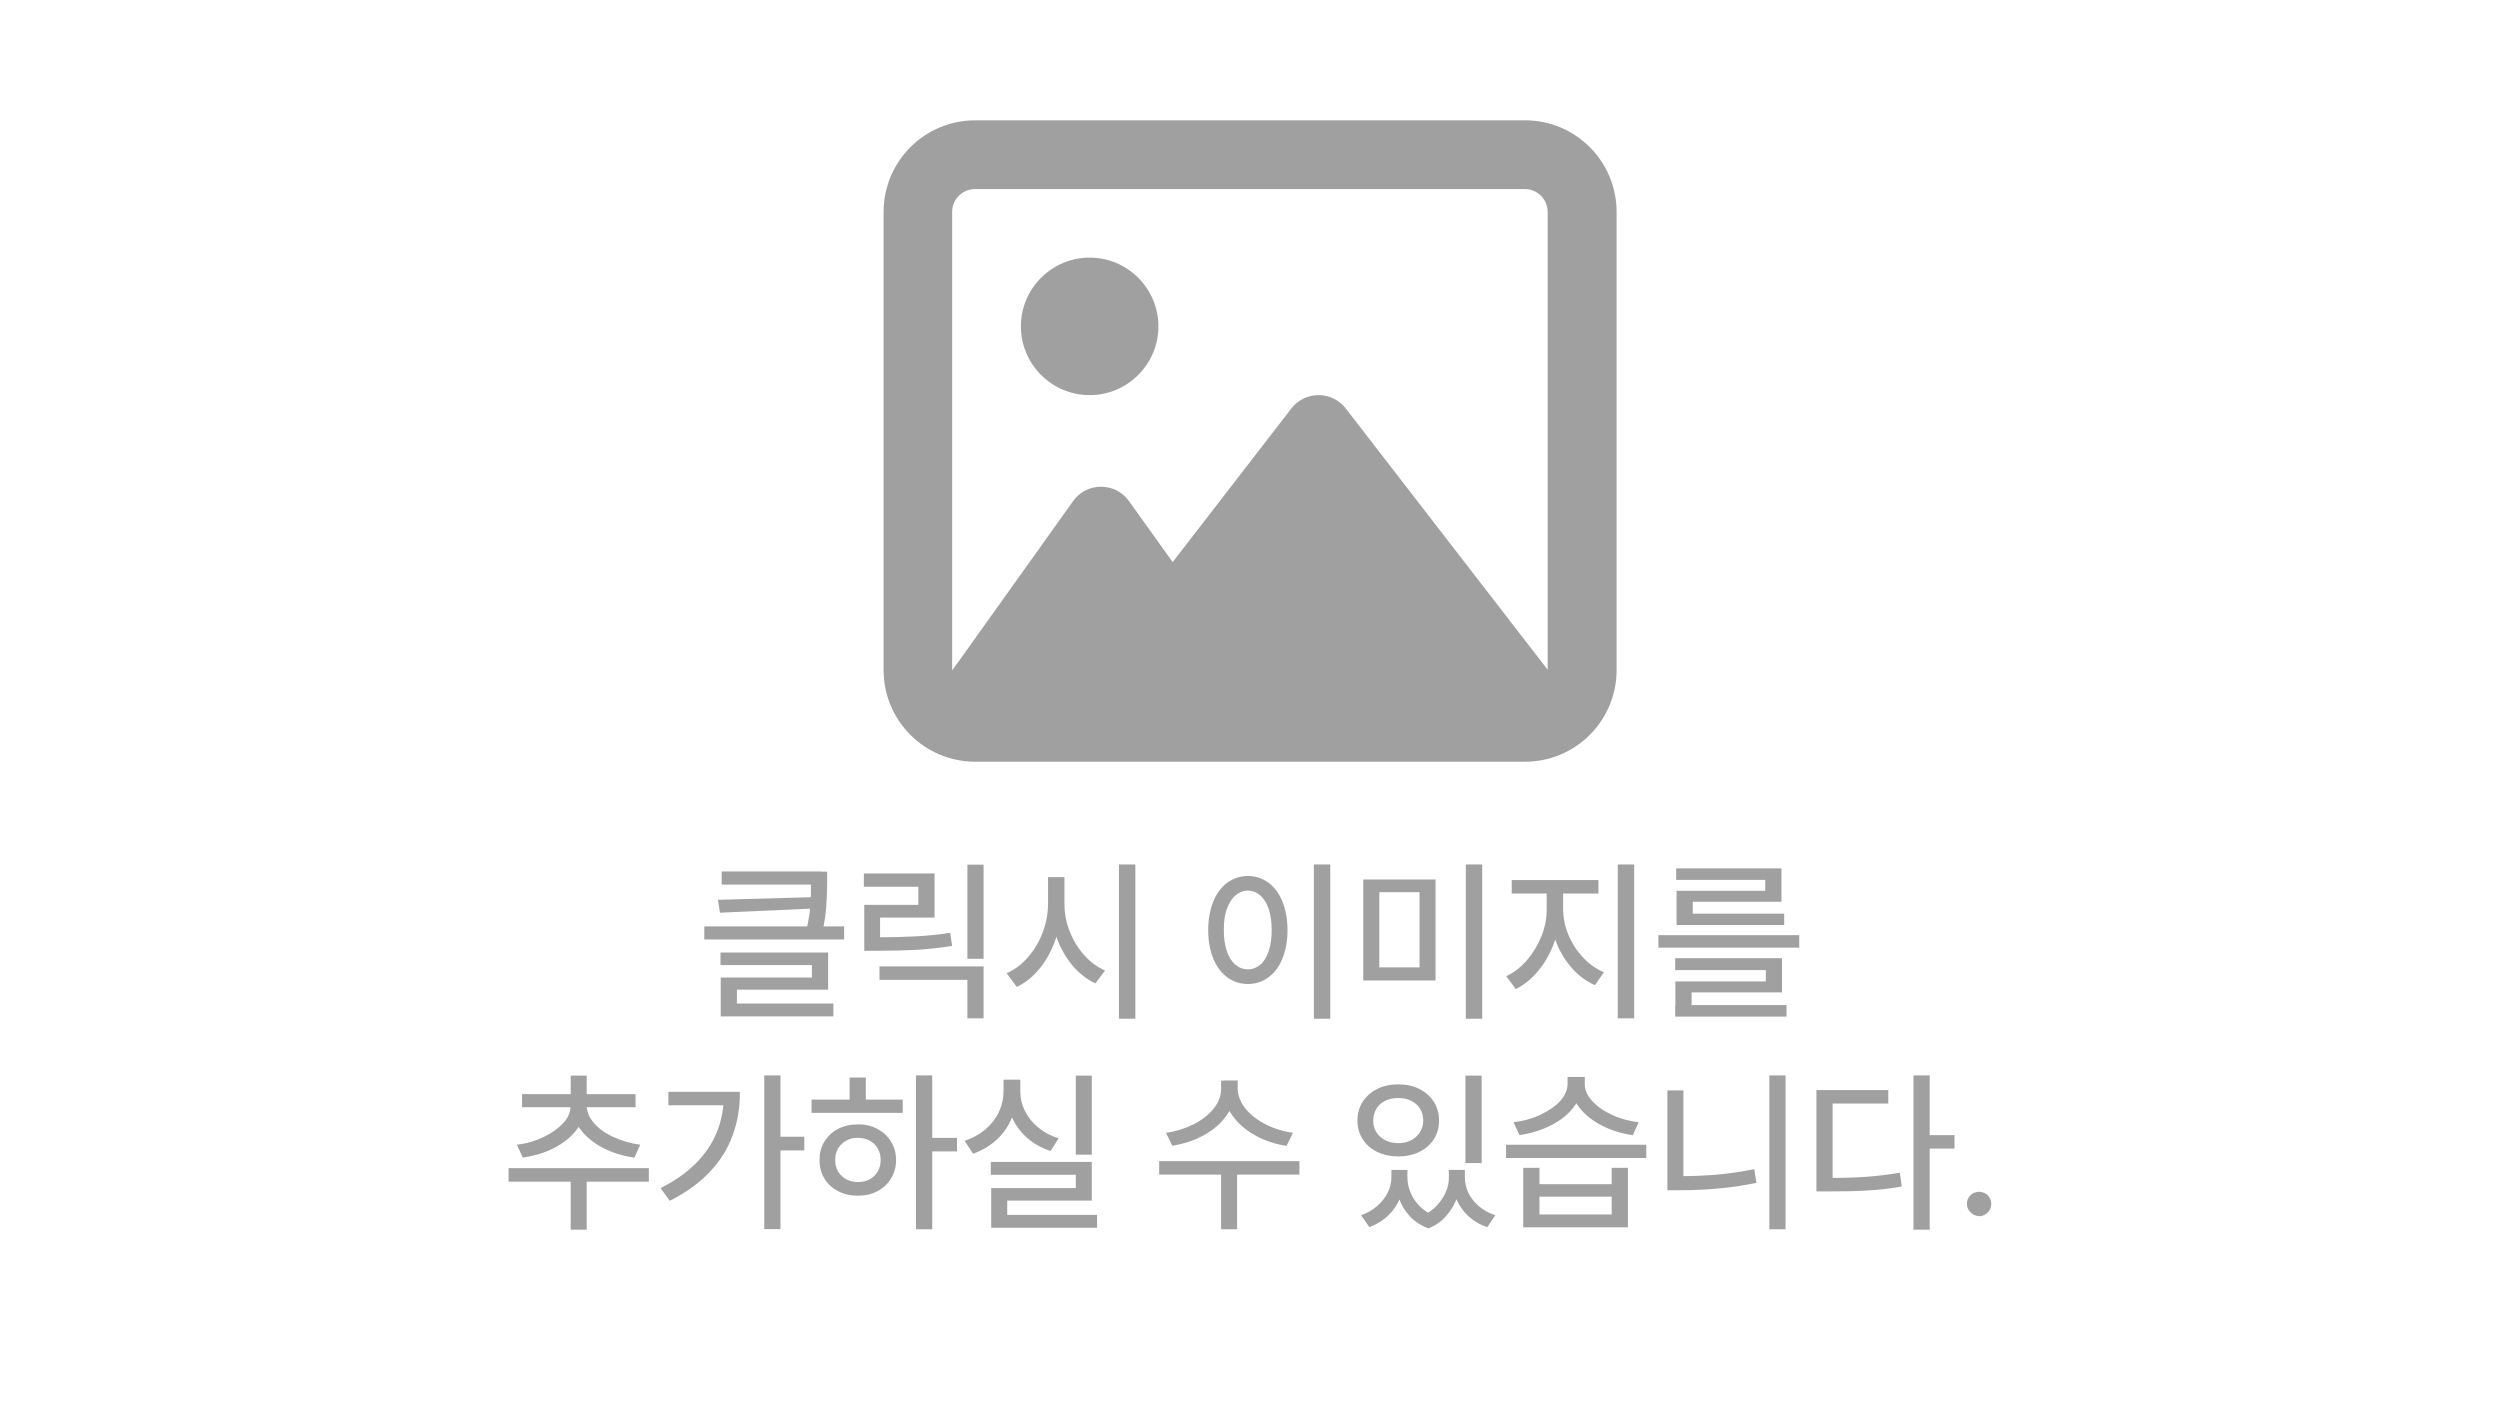 <?xml version="1.0" encoding="utf-8"?>
<!-- Generator: Adobe Illustrator 27.0.0, SVG Export Plug-In . SVG Version: 6.00 Build 0)  -->
<svg version="1.1" id="Layer_1" xmlns="http://www.w3.org/2000/svg" xmlns:xlink="http://www.w3.org/1999/xlink" x="0px" y="0px"
	 viewBox="0 0 128 72" style="enable-background:new 0 0 128 72;" xml:space="preserve">
<style type="text/css">
	.st0{fill:#A0A0A0;}
</style>
<path class="st0" d="M78.07,9.68c0.65,0,1.17,0.53,1.17,1.17v23.44l-0.37-0.48l-9.97-12.9c-0.33-0.43-0.85-0.68-1.39-0.68
	c-0.54,0-1.06,0.25-1.39,0.68l-6.08,7.87l-2.24-3.13c-0.33-0.46-0.86-0.73-1.43-0.73s-1.1,0.27-1.43,0.74l-5.86,8.21l-0.33,0.45
	v-0.02V10.85c0-0.65,0.53-1.17,1.17-1.17H78.07z M49.93,6.16c-2.59,0-4.69,2.1-4.69,4.69v23.46c0,2.59,2.1,4.69,4.69,4.69h28.15
	c2.59,0,4.69-2.1,4.69-4.69V10.85c0-2.59-2.1-4.69-4.69-4.69H49.93z M55.79,20.23c1.94,0,3.52-1.58,3.52-3.52s-1.58-3.52-3.52-3.52
	s-3.52,1.58-3.52,3.52S53.85,20.23,55.79,20.23z"/>
<g>
	<path class="st0" d="M43.22,48.1h-7.16v-0.67h7.16V48.1z M36.86,46.73l-0.1-0.66l5.01-0.14v0.58L36.86,46.73z M42.4,50.67h-4.67v1
		H36.9v-1.62h4.67v-0.64h-4.68v-0.64h5.51V50.67z M42.67,52.04H36.9v-0.66h5.77V52.04z M42.04,45.29h-5.09v-0.67h5.09V45.29z
		 M42.3,46.48c-0.03,0.36-0.09,0.76-0.19,1.21L41.3,47.6c0.06-0.3,0.11-0.58,0.15-0.84c0.03-0.26,0.05-0.5,0.06-0.7
		c0.01-0.21,0.01-0.45,0.01-0.74v-0.07v-0.62h0.83v0.62C42.34,45.71,42.33,46.12,42.3,46.48z"/>
	<path class="st0" d="M47.85,46.98h-2.79v1.35h-0.81v-2h2.77v-0.93h-2.79v-0.68h3.62V46.98z M46.92,47.94
		c0.56-0.03,1.14-0.09,1.73-0.18l0.1,0.67c-0.61,0.1-1.2,0.16-1.78,0.2c-0.58,0.03-1.26,0.05-2.07,0.05h-0.65v-0.69h0.65
		C45.69,47.99,46.36,47.97,46.92,47.94z M50.36,52.14h-0.83v-1.97h-4.5v-0.69h5.33V52.14z M50.36,49.09h-0.83v-4.82h0.83V49.09z"/>
	<path class="st0" d="M54.06,48.05c-0.19,0.57-0.46,1.07-0.8,1.5s-0.74,0.76-1.2,0.98l-0.52-0.7c0.41-0.18,0.78-0.46,1.1-0.83
		c0.32-0.37,0.57-0.79,0.75-1.27s0.27-0.97,0.27-1.47v-1.35h0.69v1.35C54.35,46.89,54.25,47.48,54.06,48.05z M54.76,47.67
		c0.18,0.46,0.43,0.87,0.74,1.22c0.32,0.36,0.68,0.63,1.08,0.8l-0.5,0.66c-0.45-0.21-0.84-0.53-1.19-0.94
		c-0.34-0.42-0.61-0.89-0.8-1.44c-0.19-0.54-0.29-1.11-0.28-1.71v-1.35h0.69v1.35C54.5,46.75,54.58,47.21,54.76,47.67z M58.13,52.16
		h-0.84v-7.9h0.84V52.16z"/>
	<path class="st0" d="M64.94,45.19c0.31,0.23,0.55,0.55,0.72,0.97c0.17,0.42,0.26,0.91,0.26,1.46c0,0.56-0.09,1.04-0.26,1.46
		c-0.17,0.42-0.41,0.74-0.72,0.96c-0.31,0.23-0.66,0.34-1.05,0.34s-0.74-0.11-1.05-0.34c-0.31-0.22-0.55-0.55-0.72-0.96
		c-0.17-0.42-0.26-0.9-0.26-1.46c0-0.55,0.09-1.04,0.26-1.46c0.17-0.42,0.41-0.74,0.72-0.97c0.31-0.22,0.66-0.34,1.05-0.34
		S64.63,44.97,64.94,45.19z M63.25,45.85c-0.19,0.16-0.33,0.4-0.44,0.7s-0.15,0.66-0.15,1.07c0,0.41,0.05,0.77,0.15,1.07
		c0.1,0.3,0.25,0.54,0.44,0.7c0.19,0.16,0.4,0.24,0.64,0.24s0.45-0.08,0.64-0.24c0.19-0.16,0.33-0.4,0.43-0.7
		c0.1-0.3,0.15-0.66,0.15-1.07c0-0.41-0.05-0.76-0.15-1.07s-0.25-0.54-0.43-0.7s-0.4-0.25-0.64-0.25S63.44,45.69,63.25,45.85z
		 M68.11,52.16h-0.84v-7.9h0.84V52.16z"/>
	<path class="st0" d="M73.5,50.2h-3.7v-5.17h3.7V50.2z M70.62,49.53h2.06v-3.85h-2.06V49.53z M75.89,52.16h-0.84v-7.9h0.84V52.16z"
		/>
	<path class="st0" d="M79.58,48.25c-0.2,0.54-0.46,1.02-0.81,1.44c-0.34,0.42-0.73,0.73-1.16,0.95l-0.49-0.66
		c0.39-0.18,0.75-0.46,1.06-0.82c0.31-0.36,0.56-0.77,0.74-1.22c0.18-0.45,0.27-0.9,0.27-1.35v-1.17h0.69v1.17
		C79.87,47.16,79.78,47.71,79.58,48.25z M81.84,45.75h-4.44v-0.69h4.44V45.75z M80.31,47.88c0.18,0.43,0.43,0.81,0.74,1.14
		c0.31,0.34,0.67,0.59,1.07,0.76l-0.46,0.66c-0.45-0.2-0.85-0.49-1.19-0.89c-0.35-0.39-0.62-0.85-0.81-1.36s-0.29-1.05-0.29-1.6
		v-1.17h0.66v1.17C80.04,47.02,80.13,47.46,80.31,47.88z M83.67,52.14h-0.84v-7.88h0.84V52.14z"/>
	<path class="st0" d="M92.12,48.52h-7.21v-0.64h7.21V48.52z M91.23,50.81h-4.62v0.85h-0.83v-1.41h4.63v-0.58h-4.64v-0.61h5.47V50.81
		z M91.47,52.05h-5.7v-0.59h5.7V52.05z M91.21,46.17h-4.54v0.79h-0.83v-1.35h4.54v-0.56h-4.56v-0.59h5.39V46.17z M91.35,47.36h-5.51
		v-0.58h5.51V47.36z"/>
	<path class="st0" d="M33.22,60.5h-7.18v-0.69h7.18V60.5z M29.52,57.85c-0.28,0.37-0.66,0.67-1.14,0.92s-1.02,0.41-1.61,0.5
		l-0.31-0.66c0.5-0.06,0.97-0.2,1.38-0.4c0.42-0.2,0.75-0.44,1-0.71s0.37-0.56,0.37-0.86v-0.21h0.73v0.21
		C29.94,57.08,29.8,57.48,29.52,57.85z M32.54,56.69h-5.81v-0.67h5.81V56.69z M30.04,56.25h-0.82v-1.18h0.82V56.25z M30.04,62.96
		h-0.82v-2.88h0.82V62.96z M30.41,57.5c0.24,0.28,0.57,0.52,0.99,0.71c0.42,0.2,0.88,0.33,1.38,0.4l-0.3,0.66
		c-0.59-0.08-1.13-0.25-1.61-0.5s-0.86-0.56-1.14-0.93s-0.42-0.77-0.42-1.2v-0.21h0.73v0.21C30.05,56.93,30.17,57.22,30.41,57.5z"/>
	<path class="st0" d="M37.52,58.1c-0.24,0.69-0.63,1.32-1.17,1.89c-0.54,0.58-1.22,1.07-2.06,1.49l-0.47-0.65
		c0.72-0.36,1.32-0.78,1.8-1.26s0.84-1.01,1.08-1.6s0.36-1.23,0.36-1.93V55.9h0.82C37.89,56.68,37.77,57.42,37.52,58.1z M37.5,56.59
		h-3.28V55.9h3.28V56.59z M39.96,62.93h-0.83v-7.87h0.83V62.93z M41.18,58.9h-1.44v-0.7h1.44V58.9z"/>
	<path class="st0" d="M46.22,56.98h-4.67V56.3h4.67V56.98z M44.92,57.8c0.3,0.16,0.53,0.37,0.7,0.65s0.26,0.59,0.26,0.94
		c0,0.36-0.09,0.67-0.26,0.95c-0.17,0.28-0.4,0.49-0.7,0.65s-0.63,0.23-1,0.23c-0.38,0-0.71-0.08-1.01-0.23
		c-0.3-0.16-0.53-0.37-0.7-0.65c-0.17-0.28-0.25-0.59-0.25-0.95c0-0.35,0.08-0.67,0.25-0.94s0.4-0.5,0.7-0.65
		c0.3-0.16,0.63-0.23,1.01-0.23C44.29,57.56,44.63,57.64,44.92,57.8z M43.33,58.4c-0.18,0.09-0.31,0.23-0.42,0.4
		c-0.1,0.17-0.15,0.37-0.15,0.59c0,0.23,0.05,0.42,0.15,0.59c0.1,0.17,0.24,0.3,0.42,0.4s0.38,0.14,0.6,0.14
		c0.22,0,0.42-0.04,0.6-0.14s0.31-0.23,0.41-0.4c0.1-0.17,0.15-0.37,0.15-0.59c0-0.22-0.05-0.42-0.15-0.59
		c-0.1-0.17-0.24-0.31-0.41-0.4c-0.18-0.1-0.38-0.14-0.6-0.14C43.7,58.25,43.5,58.3,43.33,58.4z M44.33,56.59H43.5v-1.42h0.83V56.59
		z M47.73,62.94h-0.83v-7.88h0.83V62.94z M49,58.95h-1.46v-0.69H49V58.95z"/>
	<path class="st0" d="M51.8,57.25c-0.18,0.43-0.44,0.8-0.78,1.11s-0.74,0.55-1.2,0.71l-0.43-0.66c0.4-0.13,0.76-0.33,1.06-0.58
		c0.3-0.26,0.53-0.55,0.69-0.89s0.24-0.69,0.24-1.06v-0.6h0.69v0.6C52.08,56.37,51.99,56.82,51.8,57.25z M55.91,61.47h-4.34v1h-0.82
		v-1.64h4.33v-0.68h-4.35v-0.66h5.17V61.47z M56.17,62.86h-5.42V62.2h5.42V62.86z M52.48,56.89c0.16,0.32,0.39,0.6,0.68,0.84
		c0.29,0.24,0.64,0.43,1.04,0.55l-0.41,0.65c-0.46-0.15-0.86-0.37-1.2-0.67s-0.6-0.66-0.78-1.06c-0.18-0.41-0.27-0.84-0.27-1.32
		v-0.6h0.7v0.6C52.24,56.23,52.32,56.57,52.48,56.89z M55.9,59.12h-0.82v-4.05h0.82V59.12z"/>
	<path class="st0" d="M66.53,60.14h-7.18v-0.69h7.18V60.14z M62.81,57.1c-0.29,0.41-0.68,0.75-1.17,1.02s-1.03,0.45-1.62,0.54
		L59.7,58c0.51-0.07,0.98-0.22,1.42-0.44c0.43-0.22,0.77-0.49,1.02-0.8c0.25-0.31,0.38-0.65,0.38-1v-0.43h0.73v0.43
		C63.25,56.24,63.1,56.69,62.81,57.1z M63.34,62.94h-0.82v-2.97h0.82V62.94z M63.76,56.75c0.26,0.32,0.6,0.59,1.03,0.81
		c0.43,0.22,0.9,0.37,1.41,0.44l-0.33,0.67c-0.59-0.09-1.13-0.27-1.62-0.55c-0.49-0.27-0.88-0.62-1.17-1.03s-0.44-0.86-0.44-1.34
		v-0.43h0.73v0.43C63.38,56.1,63.51,56.43,63.76,56.75z"/>
	<path class="st0" d="M72.66,55.75c0.32,0.16,0.57,0.38,0.75,0.66c0.18,0.28,0.27,0.61,0.27,0.97c0,0.35-0.09,0.67-0.27,0.95
		s-0.43,0.5-0.75,0.65c-0.32,0.16-0.68,0.23-1.07,0.23s-0.76-0.08-1.07-0.23c-0.32-0.15-0.57-0.37-0.75-0.65s-0.27-0.6-0.27-0.95
		c0-0.36,0.09-0.69,0.27-0.97c0.18-0.28,0.43-0.5,0.75-0.66c0.32-0.16,0.68-0.23,1.07-0.23S72.34,55.59,72.66,55.75z M71.69,61.33
		c-0.14,0.34-0.34,0.64-0.61,0.9c-0.27,0.26-0.59,0.46-0.97,0.6l-0.42-0.61c0.33-0.12,0.61-0.28,0.84-0.49
		c0.24-0.21,0.41-0.44,0.53-0.69c0.12-0.25,0.18-0.51,0.18-0.77V59.9h0.65v0.38C71.9,60.64,71.83,60.99,71.69,61.33z M70.93,56.36
		c-0.2,0.09-0.35,0.23-0.46,0.41c-0.11,0.18-0.16,0.38-0.16,0.61c0,0.22,0.05,0.42,0.16,0.59c0.11,0.17,0.26,0.31,0.46,0.41
		s0.41,0.15,0.66,0.15c0.25,0,0.46-0.05,0.66-0.15c0.19-0.1,0.34-0.24,0.45-0.41c0.11-0.17,0.17-0.37,0.17-0.59
		c0-0.23-0.05-0.43-0.16-0.61c-0.11-0.18-0.26-0.31-0.46-0.41c-0.2-0.1-0.41-0.14-0.66-0.14C71.34,56.22,71.12,56.26,70.93,56.36z
		 M72.22,61.06c0.11,0.26,0.26,0.49,0.47,0.7c0.21,0.21,0.47,0.38,0.78,0.51l-0.34,0.62c-0.38-0.14-0.7-0.35-0.95-0.62
		c-0.25-0.27-0.44-0.58-0.55-0.92c-0.12-0.34-0.17-0.7-0.17-1.07V59.9h0.6v0.38C72.06,60.54,72.11,60.8,72.22,61.06z M74.61,61.3
		c-0.12,0.34-0.31,0.66-0.56,0.95c-0.25,0.29-0.56,0.5-0.92,0.65l-0.35-0.62c0.3-0.14,0.56-0.32,0.77-0.54
		c0.21-0.22,0.37-0.46,0.48-0.72c0.11-0.25,0.16-0.5,0.15-0.74V59.9h0.61v0.38C74.79,60.62,74.73,60.96,74.61,61.3z M75.18,61.07
		c0.12,0.25,0.3,0.48,0.53,0.68c0.23,0.2,0.52,0.36,0.85,0.47l-0.41,0.61c-0.39-0.13-0.72-0.33-0.99-0.58
		c-0.27-0.26-0.47-0.56-0.61-0.89c-0.14-0.34-0.2-0.7-0.2-1.08V59.9h0.65v0.38C75,60.55,75.06,60.81,75.18,61.07z M75.86,59.55
		h-0.83v-4.48h0.83V59.55z"/>
	<path class="st0" d="M84.29,59.29h-7.18v-0.68h7.18V59.29z M80.56,56.7c-0.29,0.37-0.67,0.68-1.16,0.92
		c-0.49,0.25-1.02,0.41-1.6,0.5l-0.31-0.66c0.5-0.06,0.97-0.19,1.39-0.39c0.42-0.2,0.76-0.43,1.01-0.71
		c0.25-0.28,0.37-0.57,0.37-0.88v-0.34h0.72v0.34C80.99,55.93,80.85,56.33,80.56,56.7z M78.82,60.63h3.7v-0.84h0.83v3.05h-5.36
		v-3.05h0.83V60.63z M82.52,62.18v-0.91h-3.7v0.91H82.52z M81.5,56.35c0.25,0.28,0.58,0.52,1.01,0.72c0.42,0.2,0.89,0.33,1.39,0.39
		l-0.3,0.66c-0.59-0.08-1.12-0.25-1.6-0.5s-0.87-0.56-1.15-0.93c-0.29-0.37-0.43-0.77-0.43-1.21v-0.34h0.72v0.34
		C81.13,55.78,81.25,56.07,81.5,56.35z"/>
	<path class="st0" d="M86.19,60.71h-0.82v-4.88h0.82V60.71z M87.93,60.14c0.62-0.06,1.25-0.15,1.89-0.28l0.11,0.7
		c-0.67,0.14-1.32,0.24-1.95,0.29c-0.64,0.06-1.29,0.09-1.95,0.09h-0.66v-0.72h0.66C86.67,60.22,87.31,60.19,87.93,60.14z
		 M91.42,62.94h-0.83v-7.88h0.83V62.94z"/>
	<path class="st0" d="M96.68,56.5h-2.85v4.13H93v-4.82h3.68V56.5z M95.59,60.25c0.55-0.04,1.11-0.11,1.68-0.21l0.1,0.71
		c-0.58,0.1-1.15,0.17-1.71,0.2C95.1,60.99,94.43,61,93.63,61H93v-0.69h0.64C94.39,60.31,95.04,60.29,95.59,60.25z M98.8,62.96
		h-0.83v-7.9h0.83V62.96z M100.07,58.81h-1.46v-0.69h1.46V58.81z"/>
	<path class="st0" d="M101.02,62.17c-0.09-0.06-0.17-0.13-0.23-0.23c-0.06-0.09-0.08-0.2-0.08-0.31c0-0.11,0.02-0.21,0.08-0.31
		c0.06-0.09,0.13-0.17,0.23-0.22c0.1-0.05,0.2-0.08,0.31-0.08c0.11,0,0.21,0.03,0.31,0.08c0.1,0.05,0.17,0.13,0.23,0.23
		c0.06,0.1,0.08,0.2,0.08,0.31c0,0.11-0.03,0.22-0.08,0.31c-0.06,0.1-0.13,0.17-0.23,0.23c-0.09,0.06-0.2,0.09-0.31,0.09
		C101.22,62.26,101.12,62.23,101.02,62.17z"/>
</g>
</svg>
